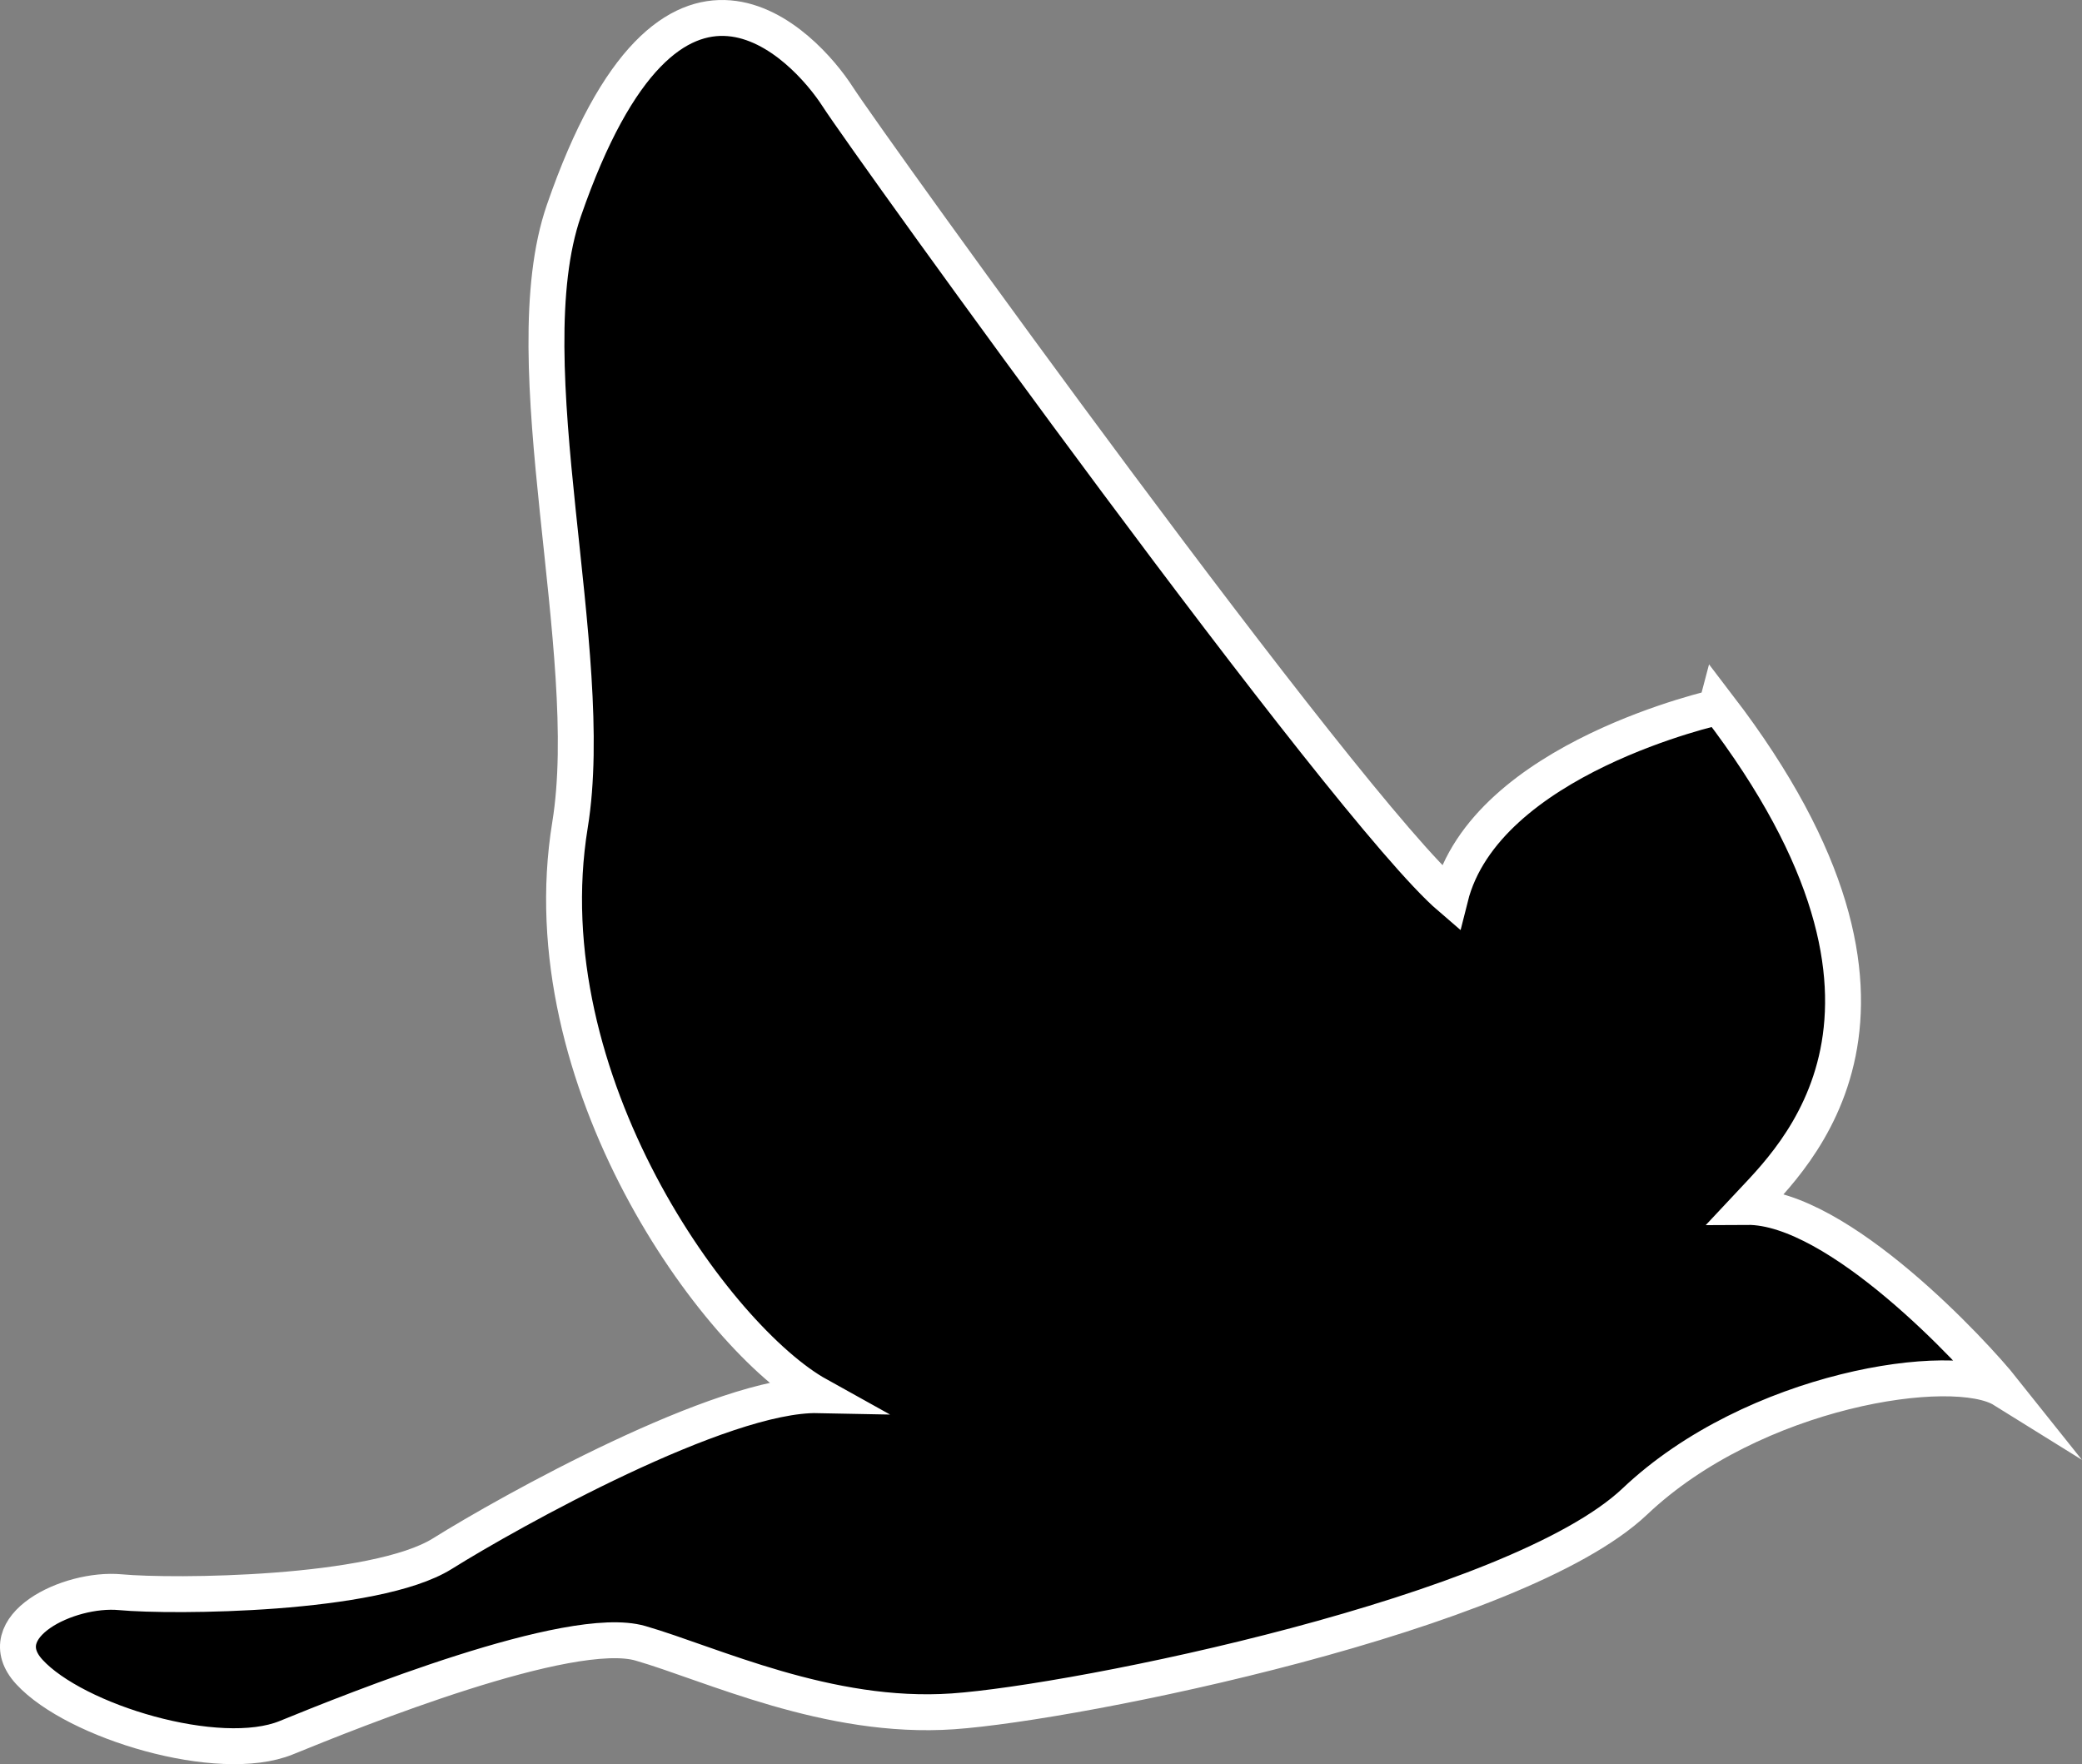 <?xml version="1.0" encoding="utf-8"?>
<!-- Generator: Adobe Illustrator 15.0.0, SVG Export Plug-In . SVG Version: 6.00 Build 0)  -->
<!DOCTYPE svg PUBLIC "-//W3C//DTD SVG 1.1//EN" "http://www.w3.org/Graphics/SVG/1.1/DTD/svg11.dtd">
<svg version="1.1" id="Layer_1" xmlns="http://www.w3.org/2000/svg" xmlns:xlink="http://www.w3.org/1999/xlink" x="0px" y="0px"
	 width="115.98px" height="98.268px" viewBox="0 0 115.98 98.268" enable-background="new 0 0 115.98 98.268" xml:space="preserve">
<rect x="0" y="0" width="115.98" height="98.268" fill="#808080" stroke="none"/>
<path stroke="#FFFFFF" stroke-width="2" stroke-miterlimit="10" d="M80.787,49.995C74.988,45.022,48.425,8.112,46.654,5.368
	c-1.771-2.746-9.252-10.982-15.244,6.367c-2.951,8.541,1.92,24.547,0.342,34.221c-2.324,14.234,8.156,28.61,13.824,31.757
	c-5.357-0.108-17.186,6.486-20.934,8.829c-3.748,2.342-15.041,2.418-17.938,2.147c-2.898-0.269-7.371,1.933-5.068,4.442
	c2.543,2.77,10.562,5.191,14.311,3.662s15.814-6.392,19.73-5.258c3.916,1.131,10.455,4.271,17.4,3.791
	c6.945-0.482,31.379-5.426,37.998-11.695c6.617-6.27,17.752-7.938,20.516-6.219c-1.605-2.017-9.191-10.217-14.256-10.184
	c2.586-2.768,11.414-10.865-1.584-27.861C95.751,39.368,82.738,42.212,80.787,49.995z"/>
</svg>
